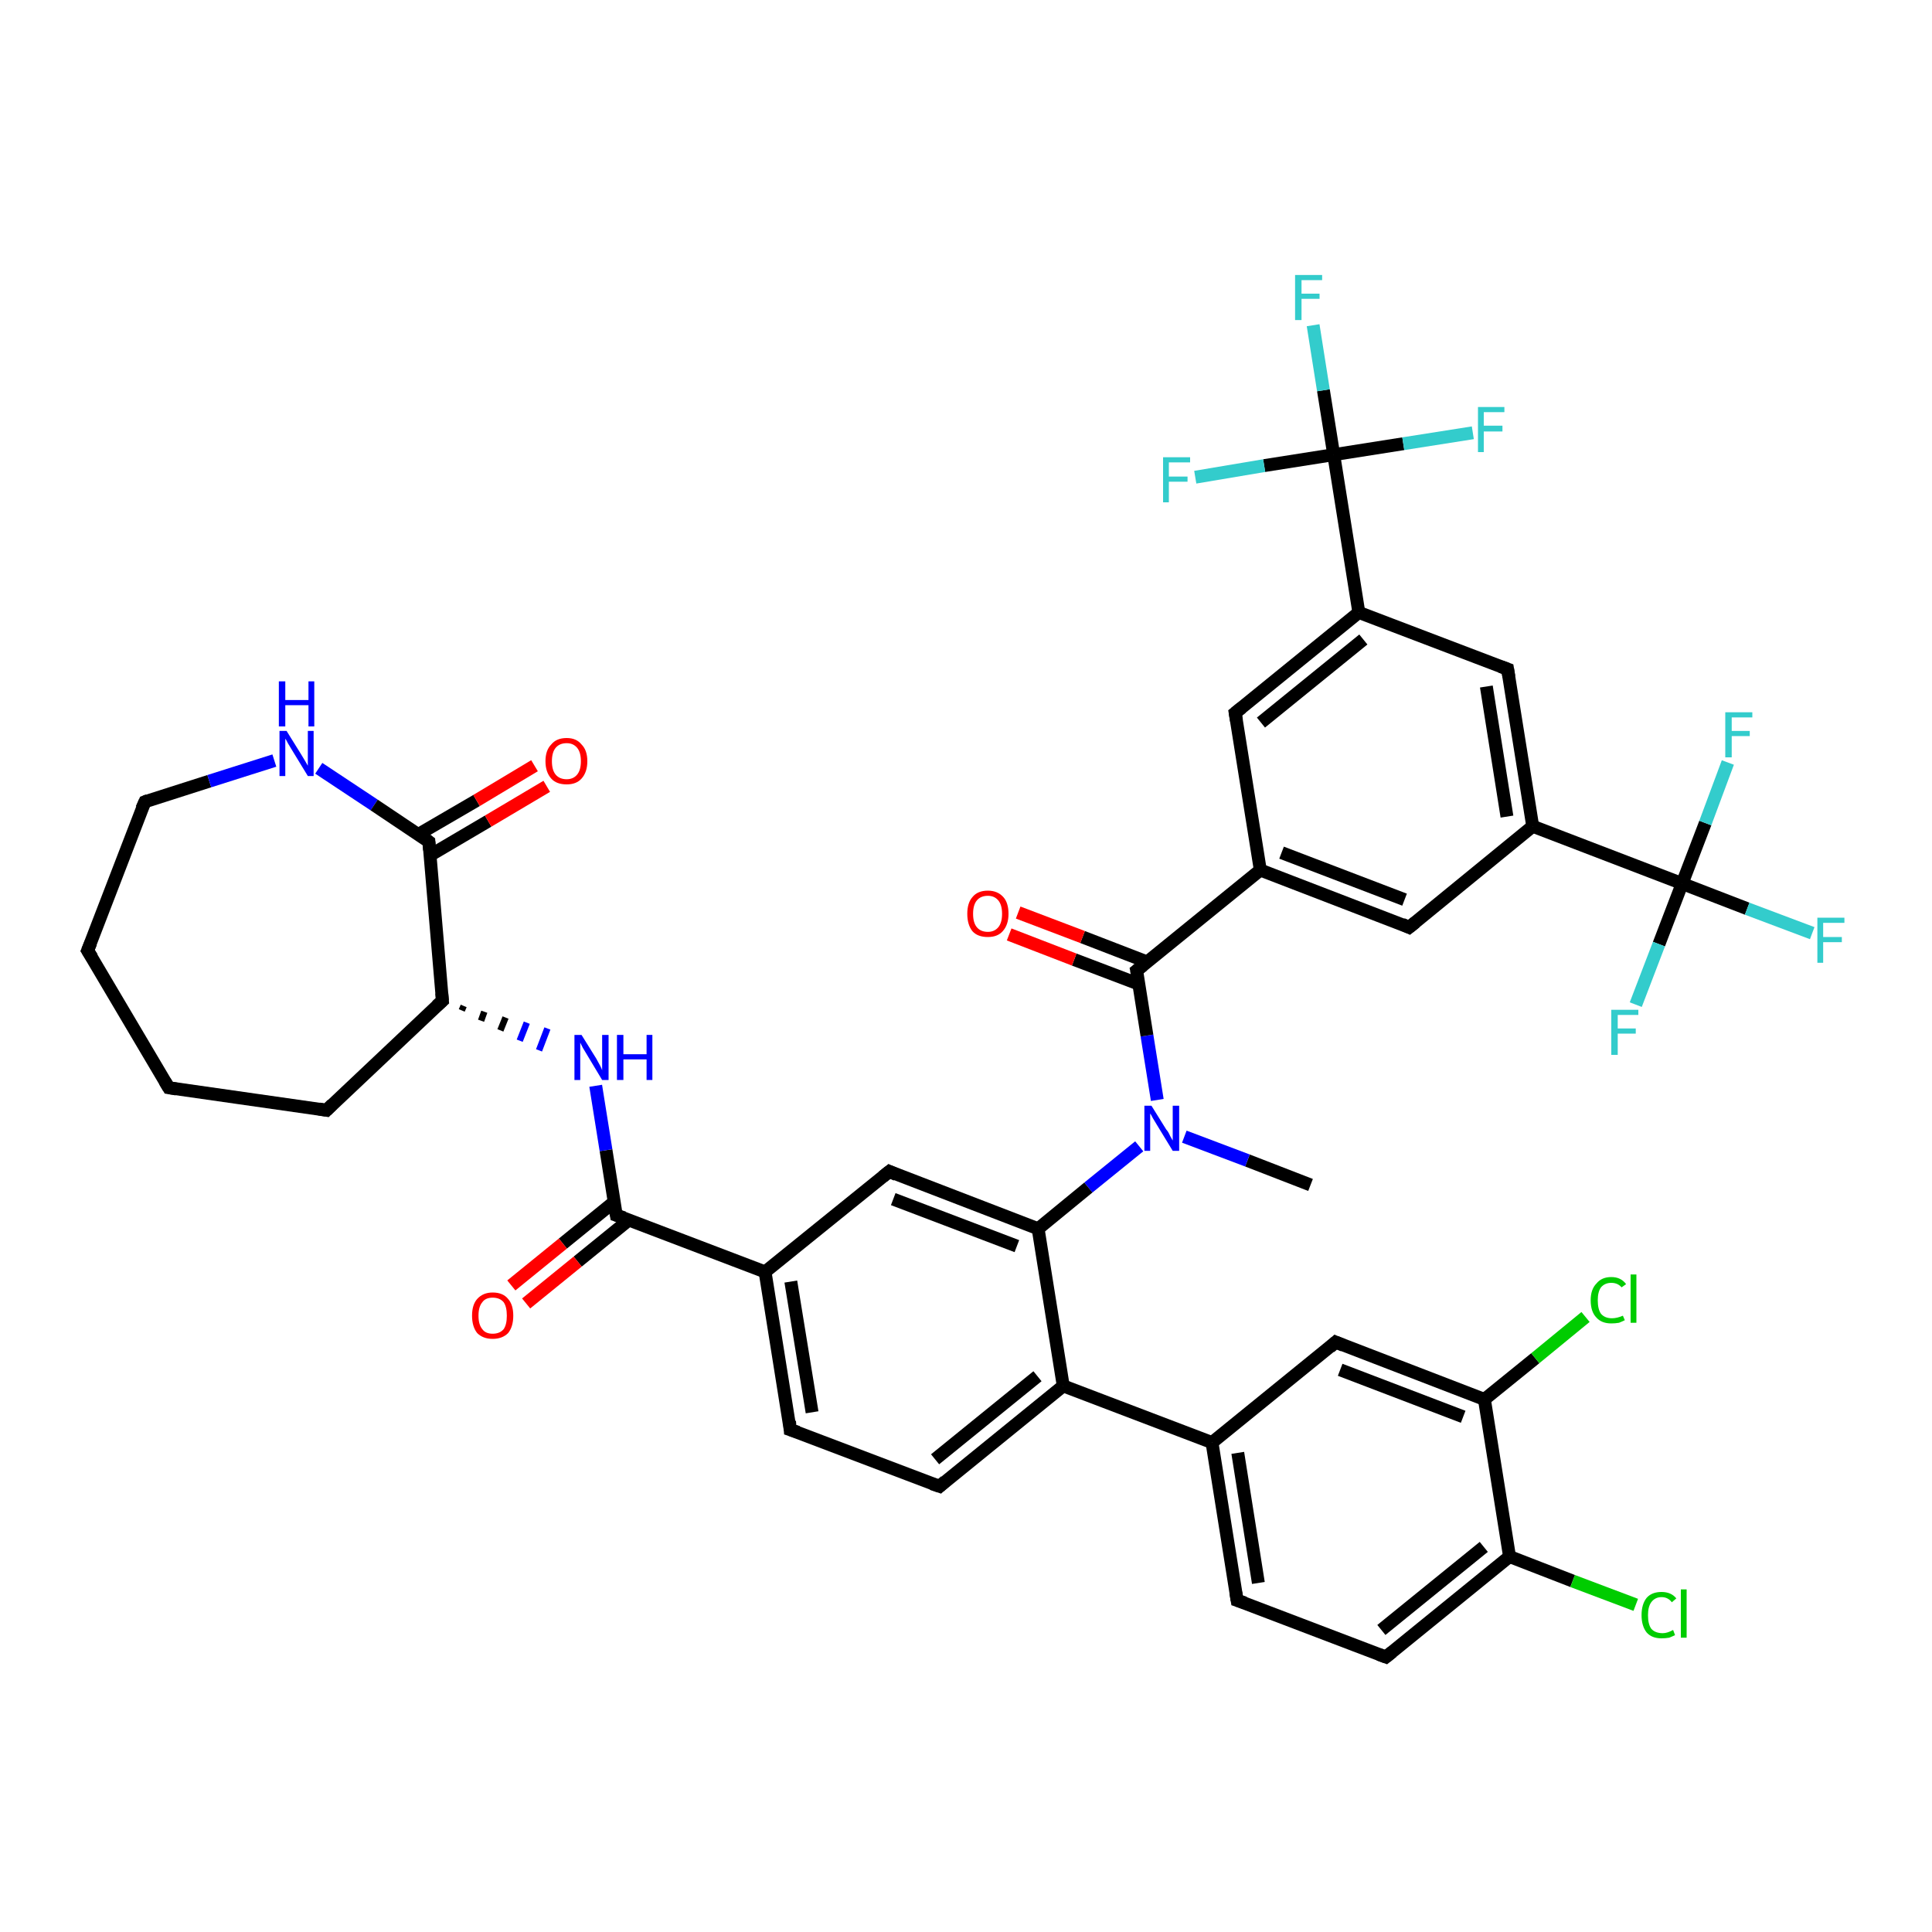 <?xml version='1.0' encoding='iso-8859-1'?>
<svg version='1.1' baseProfile='full'
              xmlns='http://www.w3.org/2000/svg'
                      xmlns:rdkit='http://www.rdkit.org/xml'
                      xmlns:xlink='http://www.w3.org/1999/xlink'
                  xml:space='preserve'
width='300px' height='300px' viewBox='0 0 300 300'>
<!-- END OF HEADER -->
<rect style='opacity:1.0;fill:#FFFFFF;stroke:none' width='300.0' height='300.0' x='0.0' y='0.0'> </rect>
<path class='bond-0 atom-0 atom-1' d='M 203.5,184.0 L 193.7,180.2' style='fill:none;fill-rule:evenodd;stroke:#000000;stroke-width:2.0px;stroke-linecap:butt;stroke-linejoin:miter;stroke-opacity:1' />
<path class='bond-0 atom-0 atom-1' d='M 193.7,180.2 L 183.9,176.5' style='fill:none;fill-rule:evenodd;stroke:#0000FF;stroke-width:2.0px;stroke-linecap:butt;stroke-linejoin:miter;stroke-opacity:1' />
<path class='bond-1 atom-1 atom-2' d='M 179.7,170.8 L 178.1,160.8' style='fill:none;fill-rule:evenodd;stroke:#0000FF;stroke-width:2.0px;stroke-linecap:butt;stroke-linejoin:miter;stroke-opacity:1' />
<path class='bond-1 atom-1 atom-2' d='M 178.1,160.8 L 176.5,150.7' style='fill:none;fill-rule:evenodd;stroke:#000000;stroke-width:2.0px;stroke-linecap:butt;stroke-linejoin:miter;stroke-opacity:1' />
<path class='bond-2 atom-2 atom-3' d='M 178.2,149.4 L 168.1,145.5' style='fill:none;fill-rule:evenodd;stroke:#000000;stroke-width:2.0px;stroke-linecap:butt;stroke-linejoin:miter;stroke-opacity:1' />
<path class='bond-2 atom-2 atom-3' d='M 168.1,145.5 L 158.1,141.7' style='fill:none;fill-rule:evenodd;stroke:#FF0000;stroke-width:2.0px;stroke-linecap:butt;stroke-linejoin:miter;stroke-opacity:1' />
<path class='bond-2 atom-2 atom-3' d='M 176.8,152.8 L 166.8,149.0' style='fill:none;fill-rule:evenodd;stroke:#000000;stroke-width:2.0px;stroke-linecap:butt;stroke-linejoin:miter;stroke-opacity:1' />
<path class='bond-2 atom-2 atom-3' d='M 166.8,149.0 L 156.7,145.1' style='fill:none;fill-rule:evenodd;stroke:#FF0000;stroke-width:2.0px;stroke-linecap:butt;stroke-linejoin:miter;stroke-opacity:1' />
<path class='bond-3 atom-2 atom-4' d='M 176.5,150.7 L 195.7,135.1' style='fill:none;fill-rule:evenodd;stroke:#000000;stroke-width:2.0px;stroke-linecap:butt;stroke-linejoin:miter;stroke-opacity:1' />
<path class='bond-4 atom-4 atom-5' d='M 195.7,135.1 L 218.8,144.0' style='fill:none;fill-rule:evenodd;stroke:#000000;stroke-width:2.0px;stroke-linecap:butt;stroke-linejoin:miter;stroke-opacity:1' />
<path class='bond-4 atom-4 atom-5' d='M 199.0,132.4 L 218.1,139.7' style='fill:none;fill-rule:evenodd;stroke:#000000;stroke-width:2.0px;stroke-linecap:butt;stroke-linejoin:miter;stroke-opacity:1' />
<path class='bond-5 atom-5 atom-6' d='M 218.8,144.0 L 238.0,128.3' style='fill:none;fill-rule:evenodd;stroke:#000000;stroke-width:2.0px;stroke-linecap:butt;stroke-linejoin:miter;stroke-opacity:1' />
<path class='bond-6 atom-6 atom-7' d='M 238.0,128.3 L 234.1,103.9' style='fill:none;fill-rule:evenodd;stroke:#000000;stroke-width:2.0px;stroke-linecap:butt;stroke-linejoin:miter;stroke-opacity:1' />
<path class='bond-6 atom-6 atom-7' d='M 234.0,126.8 L 230.8,106.6' style='fill:none;fill-rule:evenodd;stroke:#000000;stroke-width:2.0px;stroke-linecap:butt;stroke-linejoin:miter;stroke-opacity:1' />
<path class='bond-7 atom-7 atom-8' d='M 234.1,103.9 L 211.0,95.1' style='fill:none;fill-rule:evenodd;stroke:#000000;stroke-width:2.0px;stroke-linecap:butt;stroke-linejoin:miter;stroke-opacity:1' />
<path class='bond-8 atom-8 atom-9' d='M 211.0,95.1 L 191.8,110.7' style='fill:none;fill-rule:evenodd;stroke:#000000;stroke-width:2.0px;stroke-linecap:butt;stroke-linejoin:miter;stroke-opacity:1' />
<path class='bond-8 atom-8 atom-9' d='M 211.7,99.3 L 195.8,112.2' style='fill:none;fill-rule:evenodd;stroke:#000000;stroke-width:2.0px;stroke-linecap:butt;stroke-linejoin:miter;stroke-opacity:1' />
<path class='bond-9 atom-8 atom-10' d='M 211.0,95.1 L 207.1,70.6' style='fill:none;fill-rule:evenodd;stroke:#000000;stroke-width:2.0px;stroke-linecap:butt;stroke-linejoin:miter;stroke-opacity:1' />
<path class='bond-10 atom-10 atom-11' d='M 207.1,70.6 L 205.5,60.6' style='fill:none;fill-rule:evenodd;stroke:#000000;stroke-width:2.0px;stroke-linecap:butt;stroke-linejoin:miter;stroke-opacity:1' />
<path class='bond-10 atom-10 atom-11' d='M 205.5,60.6 L 203.9,50.5' style='fill:none;fill-rule:evenodd;stroke:#33CCCC;stroke-width:2.0px;stroke-linecap:butt;stroke-linejoin:miter;stroke-opacity:1' />
<path class='bond-11 atom-10 atom-12' d='M 207.1,70.6 L 217.9,68.9' style='fill:none;fill-rule:evenodd;stroke:#000000;stroke-width:2.0px;stroke-linecap:butt;stroke-linejoin:miter;stroke-opacity:1' />
<path class='bond-11 atom-10 atom-12' d='M 217.9,68.9 L 228.7,67.2' style='fill:none;fill-rule:evenodd;stroke:#33CCCC;stroke-width:2.0px;stroke-linecap:butt;stroke-linejoin:miter;stroke-opacity:1' />
<path class='bond-12 atom-10 atom-13' d='M 207.1,70.6 L 196.3,72.3' style='fill:none;fill-rule:evenodd;stroke:#000000;stroke-width:2.0px;stroke-linecap:butt;stroke-linejoin:miter;stroke-opacity:1' />
<path class='bond-12 atom-10 atom-13' d='M 196.3,72.3 L 185.6,74.1' style='fill:none;fill-rule:evenodd;stroke:#33CCCC;stroke-width:2.0px;stroke-linecap:butt;stroke-linejoin:miter;stroke-opacity:1' />
<path class='bond-13 atom-6 atom-14' d='M 238.0,128.3 L 261.2,137.2' style='fill:none;fill-rule:evenodd;stroke:#000000;stroke-width:2.0px;stroke-linecap:butt;stroke-linejoin:miter;stroke-opacity:1' />
<path class='bond-14 atom-14 atom-15' d='M 261.2,137.2 L 271.3,141.1' style='fill:none;fill-rule:evenodd;stroke:#000000;stroke-width:2.0px;stroke-linecap:butt;stroke-linejoin:miter;stroke-opacity:1' />
<path class='bond-14 atom-14 atom-15' d='M 271.3,141.1 L 281.4,144.9' style='fill:none;fill-rule:evenodd;stroke:#33CCCC;stroke-width:2.0px;stroke-linecap:butt;stroke-linejoin:miter;stroke-opacity:1' />
<path class='bond-15 atom-14 atom-16' d='M 261.2,137.2 L 257.6,146.6' style='fill:none;fill-rule:evenodd;stroke:#000000;stroke-width:2.0px;stroke-linecap:butt;stroke-linejoin:miter;stroke-opacity:1' />
<path class='bond-15 atom-14 atom-16' d='M 257.6,146.6 L 254.0,156.0' style='fill:none;fill-rule:evenodd;stroke:#33CCCC;stroke-width:2.0px;stroke-linecap:butt;stroke-linejoin:miter;stroke-opacity:1' />
<path class='bond-16 atom-14 atom-17' d='M 261.2,137.2 L 264.8,127.8' style='fill:none;fill-rule:evenodd;stroke:#000000;stroke-width:2.0px;stroke-linecap:butt;stroke-linejoin:miter;stroke-opacity:1' />
<path class='bond-16 atom-14 atom-17' d='M 264.8,127.8 L 268.3,118.4' style='fill:none;fill-rule:evenodd;stroke:#33CCCC;stroke-width:2.0px;stroke-linecap:butt;stroke-linejoin:miter;stroke-opacity:1' />
<path class='bond-17 atom-1 atom-18' d='M 176.9,178.0 L 169.0,184.4' style='fill:none;fill-rule:evenodd;stroke:#0000FF;stroke-width:2.0px;stroke-linecap:butt;stroke-linejoin:miter;stroke-opacity:1' />
<path class='bond-17 atom-1 atom-18' d='M 169.0,184.4 L 161.2,190.8' style='fill:none;fill-rule:evenodd;stroke:#000000;stroke-width:2.0px;stroke-linecap:butt;stroke-linejoin:miter;stroke-opacity:1' />
<path class='bond-18 atom-18 atom-19' d='M 161.2,190.8 L 138.1,181.9' style='fill:none;fill-rule:evenodd;stroke:#000000;stroke-width:2.0px;stroke-linecap:butt;stroke-linejoin:miter;stroke-opacity:1' />
<path class='bond-18 atom-18 atom-19' d='M 157.9,193.5 L 138.7,186.2' style='fill:none;fill-rule:evenodd;stroke:#000000;stroke-width:2.0px;stroke-linecap:butt;stroke-linejoin:miter;stroke-opacity:1' />
<path class='bond-19 atom-19 atom-20' d='M 138.1,181.9 L 118.8,197.5' style='fill:none;fill-rule:evenodd;stroke:#000000;stroke-width:2.0px;stroke-linecap:butt;stroke-linejoin:miter;stroke-opacity:1' />
<path class='bond-20 atom-20 atom-21' d='M 118.8,197.5 L 122.7,222.0' style='fill:none;fill-rule:evenodd;stroke:#000000;stroke-width:2.0px;stroke-linecap:butt;stroke-linejoin:miter;stroke-opacity:1' />
<path class='bond-20 atom-20 atom-21' d='M 122.8,199.0 L 126.1,219.3' style='fill:none;fill-rule:evenodd;stroke:#000000;stroke-width:2.0px;stroke-linecap:butt;stroke-linejoin:miter;stroke-opacity:1' />
<path class='bond-21 atom-21 atom-22' d='M 122.7,222.0 L 145.9,230.8' style='fill:none;fill-rule:evenodd;stroke:#000000;stroke-width:2.0px;stroke-linecap:butt;stroke-linejoin:miter;stroke-opacity:1' />
<path class='bond-22 atom-22 atom-23' d='M 145.9,230.8 L 165.1,215.2' style='fill:none;fill-rule:evenodd;stroke:#000000;stroke-width:2.0px;stroke-linecap:butt;stroke-linejoin:miter;stroke-opacity:1' />
<path class='bond-22 atom-22 atom-23' d='M 145.2,226.6 L 161.1,213.7' style='fill:none;fill-rule:evenodd;stroke:#000000;stroke-width:2.0px;stroke-linecap:butt;stroke-linejoin:miter;stroke-opacity:1' />
<path class='bond-23 atom-23 atom-24' d='M 165.1,215.2 L 188.2,224.0' style='fill:none;fill-rule:evenodd;stroke:#000000;stroke-width:2.0px;stroke-linecap:butt;stroke-linejoin:miter;stroke-opacity:1' />
<path class='bond-24 atom-24 atom-25' d='M 188.2,224.0 L 192.1,248.5' style='fill:none;fill-rule:evenodd;stroke:#000000;stroke-width:2.0px;stroke-linecap:butt;stroke-linejoin:miter;stroke-opacity:1' />
<path class='bond-24 atom-24 atom-25' d='M 192.2,225.6 L 195.4,245.8' style='fill:none;fill-rule:evenodd;stroke:#000000;stroke-width:2.0px;stroke-linecap:butt;stroke-linejoin:miter;stroke-opacity:1' />
<path class='bond-25 atom-25 atom-26' d='M 192.1,248.5 L 215.2,257.3' style='fill:none;fill-rule:evenodd;stroke:#000000;stroke-width:2.0px;stroke-linecap:butt;stroke-linejoin:miter;stroke-opacity:1' />
<path class='bond-26 atom-26 atom-27' d='M 215.2,257.3 L 234.4,241.7' style='fill:none;fill-rule:evenodd;stroke:#000000;stroke-width:2.0px;stroke-linecap:butt;stroke-linejoin:miter;stroke-opacity:1' />
<path class='bond-26 atom-26 atom-27' d='M 214.5,253.1 L 230.4,240.2' style='fill:none;fill-rule:evenodd;stroke:#000000;stroke-width:2.0px;stroke-linecap:butt;stroke-linejoin:miter;stroke-opacity:1' />
<path class='bond-27 atom-27 atom-28' d='M 234.4,241.7 L 244.2,245.5' style='fill:none;fill-rule:evenodd;stroke:#000000;stroke-width:2.0px;stroke-linecap:butt;stroke-linejoin:miter;stroke-opacity:1' />
<path class='bond-27 atom-27 atom-28' d='M 244.2,245.5 L 254.0,249.2' style='fill:none;fill-rule:evenodd;stroke:#00CC00;stroke-width:2.0px;stroke-linecap:butt;stroke-linejoin:miter;stroke-opacity:1' />
<path class='bond-28 atom-27 atom-29' d='M 234.4,241.7 L 230.5,217.3' style='fill:none;fill-rule:evenodd;stroke:#000000;stroke-width:2.0px;stroke-linecap:butt;stroke-linejoin:miter;stroke-opacity:1' />
<path class='bond-29 atom-29 atom-30' d='M 230.5,217.3 L 238.4,210.9' style='fill:none;fill-rule:evenodd;stroke:#000000;stroke-width:2.0px;stroke-linecap:butt;stroke-linejoin:miter;stroke-opacity:1' />
<path class='bond-29 atom-29 atom-30' d='M 238.4,210.9 L 246.2,204.5' style='fill:none;fill-rule:evenodd;stroke:#00CC00;stroke-width:2.0px;stroke-linecap:butt;stroke-linejoin:miter;stroke-opacity:1' />
<path class='bond-30 atom-29 atom-31' d='M 230.5,217.3 L 207.4,208.4' style='fill:none;fill-rule:evenodd;stroke:#000000;stroke-width:2.0px;stroke-linecap:butt;stroke-linejoin:miter;stroke-opacity:1' />
<path class='bond-30 atom-29 atom-31' d='M 227.2,220.0 L 208.1,212.7' style='fill:none;fill-rule:evenodd;stroke:#000000;stroke-width:2.0px;stroke-linecap:butt;stroke-linejoin:miter;stroke-opacity:1' />
<path class='bond-31 atom-20 atom-32' d='M 118.8,197.5 L 95.7,188.7' style='fill:none;fill-rule:evenodd;stroke:#000000;stroke-width:2.0px;stroke-linecap:butt;stroke-linejoin:miter;stroke-opacity:1' />
<path class='bond-32 atom-32 atom-33' d='M 95.4,186.6 L 87.4,193.1' style='fill:none;fill-rule:evenodd;stroke:#000000;stroke-width:2.0px;stroke-linecap:butt;stroke-linejoin:miter;stroke-opacity:1' />
<path class='bond-32 atom-32 atom-33' d='M 87.4,193.1 L 79.4,199.6' style='fill:none;fill-rule:evenodd;stroke:#FF0000;stroke-width:2.0px;stroke-linecap:butt;stroke-linejoin:miter;stroke-opacity:1' />
<path class='bond-32 atom-32 atom-33' d='M 97.7,189.4 L 89.7,195.9' style='fill:none;fill-rule:evenodd;stroke:#000000;stroke-width:2.0px;stroke-linecap:butt;stroke-linejoin:miter;stroke-opacity:1' />
<path class='bond-32 atom-32 atom-33' d='M 89.7,195.9 L 81.7,202.4' style='fill:none;fill-rule:evenodd;stroke:#FF0000;stroke-width:2.0px;stroke-linecap:butt;stroke-linejoin:miter;stroke-opacity:1' />
<path class='bond-33 atom-32 atom-34' d='M 95.7,188.7 L 94.1,178.6' style='fill:none;fill-rule:evenodd;stroke:#000000;stroke-width:2.0px;stroke-linecap:butt;stroke-linejoin:miter;stroke-opacity:1' />
<path class='bond-33 atom-32 atom-34' d='M 94.1,178.6 L 92.5,168.6' style='fill:none;fill-rule:evenodd;stroke:#0000FF;stroke-width:2.0px;stroke-linecap:butt;stroke-linejoin:miter;stroke-opacity:1' />
<path class='bond-34 atom-35 atom-34' d='M 71.7,156.9 L 72.0,156.2' style='fill:none;fill-rule:evenodd;stroke:#000000;stroke-width:1.0px;stroke-linecap:butt;stroke-linejoin:miter;stroke-opacity:1' />
<path class='bond-34 atom-35 atom-34' d='M 74.7,158.5 L 75.2,157.1' style='fill:none;fill-rule:evenodd;stroke:#000000;stroke-width:1.0px;stroke-linecap:butt;stroke-linejoin:miter;stroke-opacity:1' />
<path class='bond-34 atom-35 atom-34' d='M 77.7,160.0 L 78.5,158.0' style='fill:none;fill-rule:evenodd;stroke:#000000;stroke-width:1.0px;stroke-linecap:butt;stroke-linejoin:miter;stroke-opacity:1' />
<path class='bond-34 atom-35 atom-34' d='M 80.7,161.6 L 81.8,158.8' style='fill:none;fill-rule:evenodd;stroke:#0000FF;stroke-width:1.0px;stroke-linecap:butt;stroke-linejoin:miter;stroke-opacity:1' />
<path class='bond-34 atom-35 atom-34' d='M 83.7,163.1 L 85.0,159.7' style='fill:none;fill-rule:evenodd;stroke:#0000FF;stroke-width:1.0px;stroke-linecap:butt;stroke-linejoin:miter;stroke-opacity:1' />
<path class='bond-35 atom-35 atom-36' d='M 68.7,155.4 L 50.7,172.4' style='fill:none;fill-rule:evenodd;stroke:#000000;stroke-width:2.0px;stroke-linecap:butt;stroke-linejoin:miter;stroke-opacity:1' />
<path class='bond-36 atom-36 atom-37' d='M 50.7,172.4 L 26.2,168.9' style='fill:none;fill-rule:evenodd;stroke:#000000;stroke-width:2.0px;stroke-linecap:butt;stroke-linejoin:miter;stroke-opacity:1' />
<path class='bond-37 atom-37 atom-38' d='M 26.2,168.9 L 13.6,147.6' style='fill:none;fill-rule:evenodd;stroke:#000000;stroke-width:2.0px;stroke-linecap:butt;stroke-linejoin:miter;stroke-opacity:1' />
<path class='bond-38 atom-38 atom-39' d='M 13.6,147.6 L 22.5,124.5' style='fill:none;fill-rule:evenodd;stroke:#000000;stroke-width:2.0px;stroke-linecap:butt;stroke-linejoin:miter;stroke-opacity:1' />
<path class='bond-39 atom-39 atom-40' d='M 22.5,124.5 L 32.5,121.3' style='fill:none;fill-rule:evenodd;stroke:#000000;stroke-width:2.0px;stroke-linecap:butt;stroke-linejoin:miter;stroke-opacity:1' />
<path class='bond-39 atom-39 atom-40' d='M 32.5,121.3 L 42.6,118.1' style='fill:none;fill-rule:evenodd;stroke:#0000FF;stroke-width:2.0px;stroke-linecap:butt;stroke-linejoin:miter;stroke-opacity:1' />
<path class='bond-40 atom-40 atom-41' d='M 49.5,119.3 L 58.1,125.0' style='fill:none;fill-rule:evenodd;stroke:#0000FF;stroke-width:2.0px;stroke-linecap:butt;stroke-linejoin:miter;stroke-opacity:1' />
<path class='bond-40 atom-40 atom-41' d='M 58.1,125.0 L 66.6,130.7' style='fill:none;fill-rule:evenodd;stroke:#000000;stroke-width:2.0px;stroke-linecap:butt;stroke-linejoin:miter;stroke-opacity:1' />
<path class='bond-41 atom-41 atom-42' d='M 66.8,132.8 L 75.8,127.5' style='fill:none;fill-rule:evenodd;stroke:#000000;stroke-width:2.0px;stroke-linecap:butt;stroke-linejoin:miter;stroke-opacity:1' />
<path class='bond-41 atom-41 atom-42' d='M 75.8,127.5 L 84.9,122.1' style='fill:none;fill-rule:evenodd;stroke:#FF0000;stroke-width:2.0px;stroke-linecap:butt;stroke-linejoin:miter;stroke-opacity:1' />
<path class='bond-41 atom-41 atom-42' d='M 64.9,129.6 L 74.0,124.3' style='fill:none;fill-rule:evenodd;stroke:#000000;stroke-width:2.0px;stroke-linecap:butt;stroke-linejoin:miter;stroke-opacity:1' />
<path class='bond-41 atom-41 atom-42' d='M 74.0,124.3 L 83.0,118.9' style='fill:none;fill-rule:evenodd;stroke:#FF0000;stroke-width:2.0px;stroke-linecap:butt;stroke-linejoin:miter;stroke-opacity:1' />
<path class='bond-42 atom-9 atom-4' d='M 191.8,110.7 L 195.7,135.1' style='fill:none;fill-rule:evenodd;stroke:#000000;stroke-width:2.0px;stroke-linecap:butt;stroke-linejoin:miter;stroke-opacity:1' />
<path class='bond-43 atom-23 atom-18' d='M 165.1,215.2 L 161.2,190.8' style='fill:none;fill-rule:evenodd;stroke:#000000;stroke-width:2.0px;stroke-linecap:butt;stroke-linejoin:miter;stroke-opacity:1' />
<path class='bond-44 atom-31 atom-24' d='M 207.4,208.4 L 188.2,224.0' style='fill:none;fill-rule:evenodd;stroke:#000000;stroke-width:2.0px;stroke-linecap:butt;stroke-linejoin:miter;stroke-opacity:1' />
<path class='bond-45 atom-41 atom-35' d='M 66.6,130.7 L 68.7,155.4' style='fill:none;fill-rule:evenodd;stroke:#000000;stroke-width:2.0px;stroke-linecap:butt;stroke-linejoin:miter;stroke-opacity:1' />
<path d='M 176.6,151.2 L 176.5,150.7 L 177.5,149.9' style='fill:none;stroke:#000000;stroke-width:2.0px;stroke-linecap:butt;stroke-linejoin:miter;stroke-opacity:1;' />
<path d='M 217.7,143.5 L 218.8,144.0 L 219.8,143.2' style='fill:none;stroke:#000000;stroke-width:2.0px;stroke-linecap:butt;stroke-linejoin:miter;stroke-opacity:1;' />
<path d='M 234.3,105.1 L 234.1,103.9 L 233.0,103.5' style='fill:none;stroke:#000000;stroke-width:2.0px;stroke-linecap:butt;stroke-linejoin:miter;stroke-opacity:1;' />
<path d='M 192.8,109.9 L 191.8,110.7 L 192.0,111.9' style='fill:none;stroke:#000000;stroke-width:2.0px;stroke-linecap:butt;stroke-linejoin:miter;stroke-opacity:1;' />
<path d='M 139.2,182.4 L 138.1,181.9 L 137.1,182.7' style='fill:none;stroke:#000000;stroke-width:2.0px;stroke-linecap:butt;stroke-linejoin:miter;stroke-opacity:1;' />
<path d='M 122.6,220.7 L 122.7,222.0 L 123.9,222.4' style='fill:none;stroke:#000000;stroke-width:2.0px;stroke-linecap:butt;stroke-linejoin:miter;stroke-opacity:1;' />
<path d='M 144.7,230.4 L 145.9,230.8 L 146.8,230.0' style='fill:none;stroke:#000000;stroke-width:2.0px;stroke-linecap:butt;stroke-linejoin:miter;stroke-opacity:1;' />
<path d='M 191.9,247.3 L 192.1,248.5 L 193.3,248.9' style='fill:none;stroke:#000000;stroke-width:2.0px;stroke-linecap:butt;stroke-linejoin:miter;stroke-opacity:1;' />
<path d='M 214.1,256.9 L 215.2,257.3 L 216.2,256.5' style='fill:none;stroke:#000000;stroke-width:2.0px;stroke-linecap:butt;stroke-linejoin:miter;stroke-opacity:1;' />
<path d='M 208.6,208.9 L 207.4,208.4 L 206.5,209.2' style='fill:none;stroke:#000000;stroke-width:2.0px;stroke-linecap:butt;stroke-linejoin:miter;stroke-opacity:1;' />
<path d='M 96.9,189.1 L 95.7,188.7 L 95.6,188.2' style='fill:none;stroke:#000000;stroke-width:2.0px;stroke-linecap:butt;stroke-linejoin:miter;stroke-opacity:1;' />
<path d='M 67.8,156.2 L 68.7,155.4 L 68.6,154.2' style='fill:none;stroke:#000000;stroke-width:2.0px;stroke-linecap:butt;stroke-linejoin:miter;stroke-opacity:1;' />
<path d='M 51.6,171.5 L 50.7,172.4 L 49.5,172.2' style='fill:none;stroke:#000000;stroke-width:2.0px;stroke-linecap:butt;stroke-linejoin:miter;stroke-opacity:1;' />
<path d='M 27.4,169.1 L 26.2,168.9 L 25.6,167.9' style='fill:none;stroke:#000000;stroke-width:2.0px;stroke-linecap:butt;stroke-linejoin:miter;stroke-opacity:1;' />
<path d='M 14.3,148.7 L 13.6,147.6 L 14.1,146.4' style='fill:none;stroke:#000000;stroke-width:2.0px;stroke-linecap:butt;stroke-linejoin:miter;stroke-opacity:1;' />
<path d='M 22.0,125.6 L 22.5,124.5 L 23.0,124.3' style='fill:none;stroke:#000000;stroke-width:2.0px;stroke-linecap:butt;stroke-linejoin:miter;stroke-opacity:1;' />
<path d='M 66.2,130.4 L 66.6,130.7 L 66.7,132.0' style='fill:none;stroke:#000000;stroke-width:2.0px;stroke-linecap:butt;stroke-linejoin:miter;stroke-opacity:1;' />
<path class='atom-1' d='M 178.8 171.7
L 181.1 175.4
Q 181.4 175.7, 181.7 176.4
Q 182.1 177.1, 182.1 177.1
L 182.1 171.7
L 183.1 171.7
L 183.1 178.7
L 182.1 178.7
L 179.6 174.6
Q 179.3 174.1, 179.0 173.6
Q 178.7 173.0, 178.6 172.9
L 178.6 178.7
L 177.7 178.7
L 177.7 171.7
L 178.8 171.7
' fill='#0000FF'/>
<path class='atom-3' d='M 150.2 141.9
Q 150.2 140.2, 151.0 139.3
Q 151.8 138.3, 153.4 138.3
Q 154.9 138.3, 155.8 139.3
Q 156.6 140.2, 156.6 141.9
Q 156.6 143.6, 155.7 144.6
Q 154.9 145.5, 153.4 145.5
Q 151.8 145.5, 151.0 144.6
Q 150.2 143.6, 150.2 141.9
M 153.4 144.7
Q 154.4 144.7, 155.0 144.0
Q 155.6 143.3, 155.6 141.9
Q 155.6 140.5, 155.0 139.8
Q 154.4 139.1, 153.4 139.1
Q 152.3 139.1, 151.7 139.8
Q 151.1 140.5, 151.1 141.9
Q 151.1 143.3, 151.7 144.0
Q 152.3 144.7, 153.4 144.7
' fill='#FF0000'/>
<path class='atom-11' d='M 201.1 42.7
L 205.3 42.7
L 205.3 43.5
L 202.1 43.5
L 202.1 45.6
L 204.9 45.6
L 204.9 46.4
L 202.1 46.4
L 202.1 49.7
L 201.1 49.7
L 201.1 42.7
' fill='#33CCCC'/>
<path class='atom-12' d='M 229.5 63.2
L 233.6 63.2
L 233.6 64.0
L 230.4 64.0
L 230.4 66.1
L 233.3 66.1
L 233.3 67.0
L 230.4 67.0
L 230.4 70.2
L 229.5 70.2
L 229.5 63.2
' fill='#33CCCC'/>
<path class='atom-13' d='M 180.6 71.0
L 184.8 71.0
L 184.8 71.8
L 181.5 71.8
L 181.5 74.0
L 184.4 74.0
L 184.4 74.8
L 181.5 74.8
L 181.5 78.0
L 180.6 78.0
L 180.6 71.0
' fill='#33CCCC'/>
<path class='atom-15' d='M 282.2 142.5
L 286.4 142.5
L 286.4 143.3
L 283.1 143.3
L 283.1 145.5
L 286.0 145.5
L 286.0 146.3
L 283.1 146.3
L 283.1 149.5
L 282.2 149.5
L 282.2 142.5
' fill='#33CCCC'/>
<path class='atom-16' d='M 250.2 156.8
L 254.4 156.8
L 254.4 157.6
L 251.2 157.6
L 251.2 159.7
L 254.0 159.7
L 254.0 160.5
L 251.2 160.5
L 251.2 163.8
L 250.2 163.8
L 250.2 156.8
' fill='#33CCCC'/>
<path class='atom-17' d='M 267.9 110.6
L 272.1 110.6
L 272.1 111.4
L 268.9 111.4
L 268.9 113.5
L 271.7 113.5
L 271.7 114.3
L 268.9 114.3
L 268.9 117.6
L 267.9 117.6
L 267.9 110.6
' fill='#33CCCC'/>
<path class='atom-28' d='M 254.9 250.8
Q 254.9 249.1, 255.7 248.1
Q 256.5 247.2, 258.0 247.2
Q 259.5 247.2, 260.3 248.2
L 259.6 248.8
Q 259.0 248.0, 258.0 248.0
Q 257.0 248.0, 256.4 248.8
Q 255.9 249.5, 255.9 250.8
Q 255.9 252.2, 256.4 252.9
Q 257.0 253.6, 258.2 253.6
Q 258.9 253.6, 259.8 253.1
L 260.1 253.9
Q 259.7 254.1, 259.2 254.3
Q 258.6 254.4, 258.0 254.4
Q 256.5 254.4, 255.7 253.5
Q 254.9 252.5, 254.9 250.8
' fill='#00CC00'/>
<path class='atom-28' d='M 261.0 246.8
L 261.9 246.8
L 261.9 254.3
L 261.0 254.3
L 261.0 246.8
' fill='#00CC00'/>
<path class='atom-30' d='M 247.0 201.9
Q 247.0 200.2, 247.9 199.3
Q 248.7 198.3, 250.2 198.3
Q 251.7 198.3, 252.5 199.4
L 251.8 199.9
Q 251.2 199.2, 250.2 199.2
Q 249.2 199.2, 248.6 199.9
Q 248.1 200.6, 248.1 201.9
Q 248.1 203.3, 248.6 204.0
Q 249.2 204.7, 250.3 204.7
Q 251.1 204.7, 252.0 204.3
L 252.3 205.0
Q 251.9 205.2, 251.4 205.4
Q 250.8 205.5, 250.2 205.5
Q 248.7 205.5, 247.9 204.6
Q 247.0 203.7, 247.0 201.9
' fill='#00CC00'/>
<path class='atom-30' d='M 253.2 197.9
L 254.1 197.9
L 254.1 205.4
L 253.2 205.4
L 253.2 197.9
' fill='#00CC00'/>
<path class='atom-33' d='M 73.3 204.3
Q 73.3 202.6, 74.1 201.7
Q 75.0 200.7, 76.5 200.7
Q 78.1 200.7, 78.9 201.7
Q 79.7 202.6, 79.7 204.3
Q 79.7 206.0, 78.9 207.0
Q 78.0 207.9, 76.5 207.9
Q 75.0 207.9, 74.1 207.0
Q 73.3 206.0, 73.3 204.3
M 76.5 207.1
Q 77.6 207.1, 78.2 206.4
Q 78.7 205.7, 78.7 204.3
Q 78.7 202.9, 78.2 202.2
Q 77.6 201.5, 76.5 201.5
Q 75.4 201.5, 74.9 202.2
Q 74.3 202.9, 74.3 204.3
Q 74.3 205.7, 74.9 206.4
Q 75.4 207.1, 76.5 207.1
' fill='#FF0000'/>
<path class='atom-34' d='M 90.3 160.7
L 92.6 164.4
Q 92.8 164.8, 93.2 165.5
Q 93.5 166.1, 93.5 166.2
L 93.5 160.7
L 94.5 160.7
L 94.5 167.7
L 93.5 167.7
L 91.1 163.7
Q 90.8 163.2, 90.5 162.7
Q 90.2 162.1, 90.1 161.9
L 90.1 167.7
L 89.2 167.7
L 89.2 160.7
L 90.3 160.7
' fill='#0000FF'/>
<path class='atom-34' d='M 95.8 160.7
L 96.8 160.7
L 96.8 163.7
L 100.4 163.7
L 100.4 160.7
L 101.3 160.7
L 101.3 167.7
L 100.4 167.7
L 100.4 164.5
L 96.8 164.5
L 96.8 167.7
L 95.8 167.7
L 95.8 160.7
' fill='#0000FF'/>
<path class='atom-40' d='M 44.5 113.5
L 46.8 117.2
Q 47.0 117.5, 47.4 118.2
Q 47.8 118.9, 47.8 118.9
L 47.8 113.5
L 48.7 113.5
L 48.7 120.5
L 47.8 120.5
L 45.3 116.4
Q 45.0 115.9, 44.7 115.4
Q 44.4 114.8, 44.3 114.7
L 44.3 120.5
L 43.4 120.5
L 43.4 113.5
L 44.5 113.5
' fill='#0000FF'/>
<path class='atom-40' d='M 43.3 105.8
L 44.3 105.8
L 44.3 108.7
L 47.9 108.7
L 47.9 105.8
L 48.8 105.8
L 48.8 112.8
L 47.9 112.8
L 47.9 109.5
L 44.3 109.5
L 44.3 112.8
L 43.3 112.8
L 43.3 105.8
' fill='#0000FF'/>
<path class='atom-42' d='M 84.7 118.2
Q 84.7 116.5, 85.6 115.6
Q 86.4 114.6, 88.0 114.6
Q 89.5 114.6, 90.3 115.6
Q 91.2 116.5, 91.2 118.2
Q 91.2 119.9, 90.3 120.9
Q 89.5 121.8, 88.0 121.8
Q 86.4 121.8, 85.6 120.9
Q 84.7 119.9, 84.7 118.2
M 88.0 121.0
Q 89.0 121.0, 89.6 120.3
Q 90.2 119.6, 90.2 118.2
Q 90.2 116.8, 89.6 116.1
Q 89.0 115.4, 88.0 115.4
Q 86.9 115.4, 86.3 116.1
Q 85.7 116.8, 85.7 118.2
Q 85.7 119.6, 86.3 120.3
Q 86.9 121.0, 88.0 121.0
' fill='#FF0000'/>
</svg>
